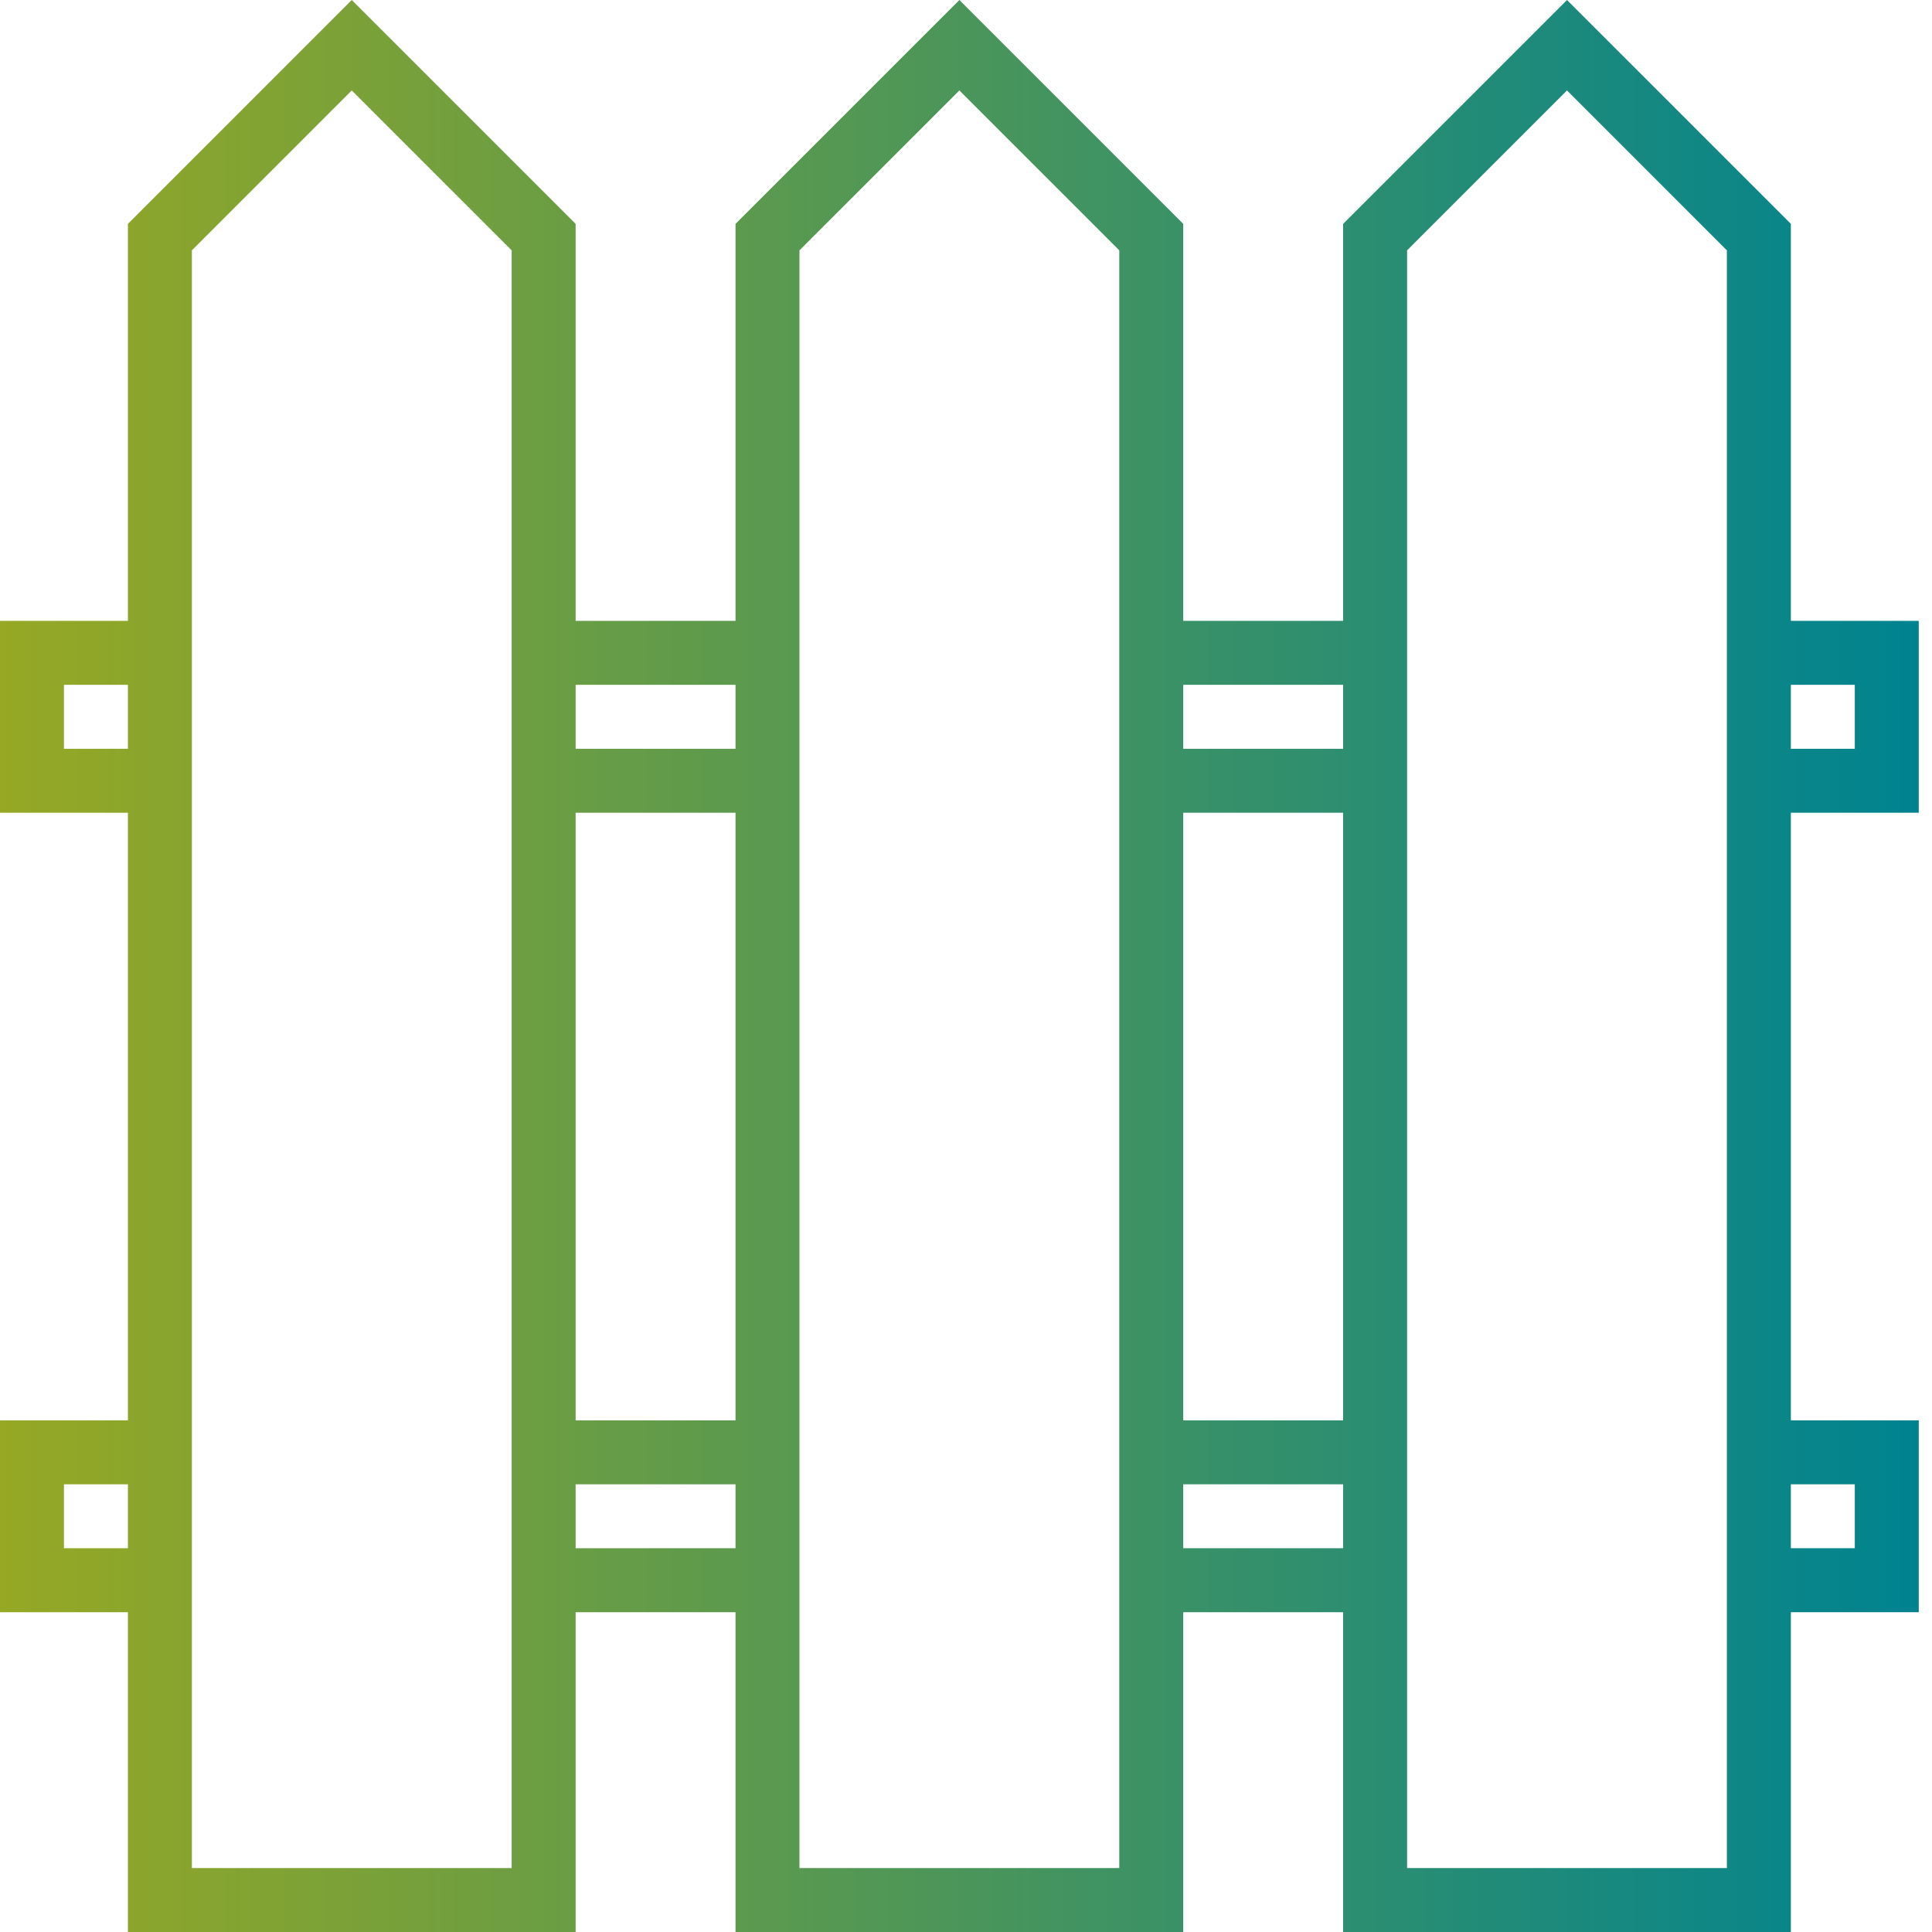 <?xml version="1.0" encoding="UTF-8"?>
<svg xmlns="http://www.w3.org/2000/svg" width="98" height="98" viewBox="0 0 98 98" fill="none">
  <path d="M97.328 41.225V31.492H90.84V11.355L79.485 0L68.13 11.355V31.492H60.019V11.355L48.664 0L37.309 11.355V31.492H29.198V11.355L17.843 0L6.489 11.355V31.492H0V41.225H6.489V72.046H0V81.779H6.489V98H29.198V81.779H37.309V98H60.019V81.779H68.13V98H90.84V81.779H97.328V72.046H90.84V41.225H97.328ZM90.84 34.736H94.084V37.981H90.84V34.736ZM6.489 78.534H3.244V75.29H6.489V78.534ZM6.489 37.981H3.244V34.736H6.489V37.981ZM25.954 94.756H9.733V12.698L17.843 4.587L25.954 12.698V94.756ZM37.309 78.534H29.198V75.29H37.309V78.534ZM37.309 72.046H29.198V41.225H37.309V72.046ZM37.309 37.981H29.198V34.736H37.309V37.981ZM56.775 94.756H40.553V12.698L48.664 4.587L56.775 12.698V94.756ZM68.13 78.534H60.019V75.29H68.13V78.534ZM68.13 72.046H60.019V41.225H68.13V72.046ZM68.13 37.981H60.019V34.736H68.13V37.981ZM87.596 72.046V94.756H71.374V12.698L79.485 4.587L87.596 12.698V72.046ZM94.084 75.29V78.534H90.84V75.29H94.084Z" fill="url(#paint0_linear_167_3620)"></path>
  <defs>
    <linearGradient id="paint0_linear_167_3620" x1="97.328" y1="49" x2="1.79191e-08" y2="49" gradientUnits="userSpaceOnUse">
      <stop stop-color="#008390"></stop>
      <stop offset="1" stop-color="#96A824"></stop>
    </linearGradient>
  </defs>
</svg>
